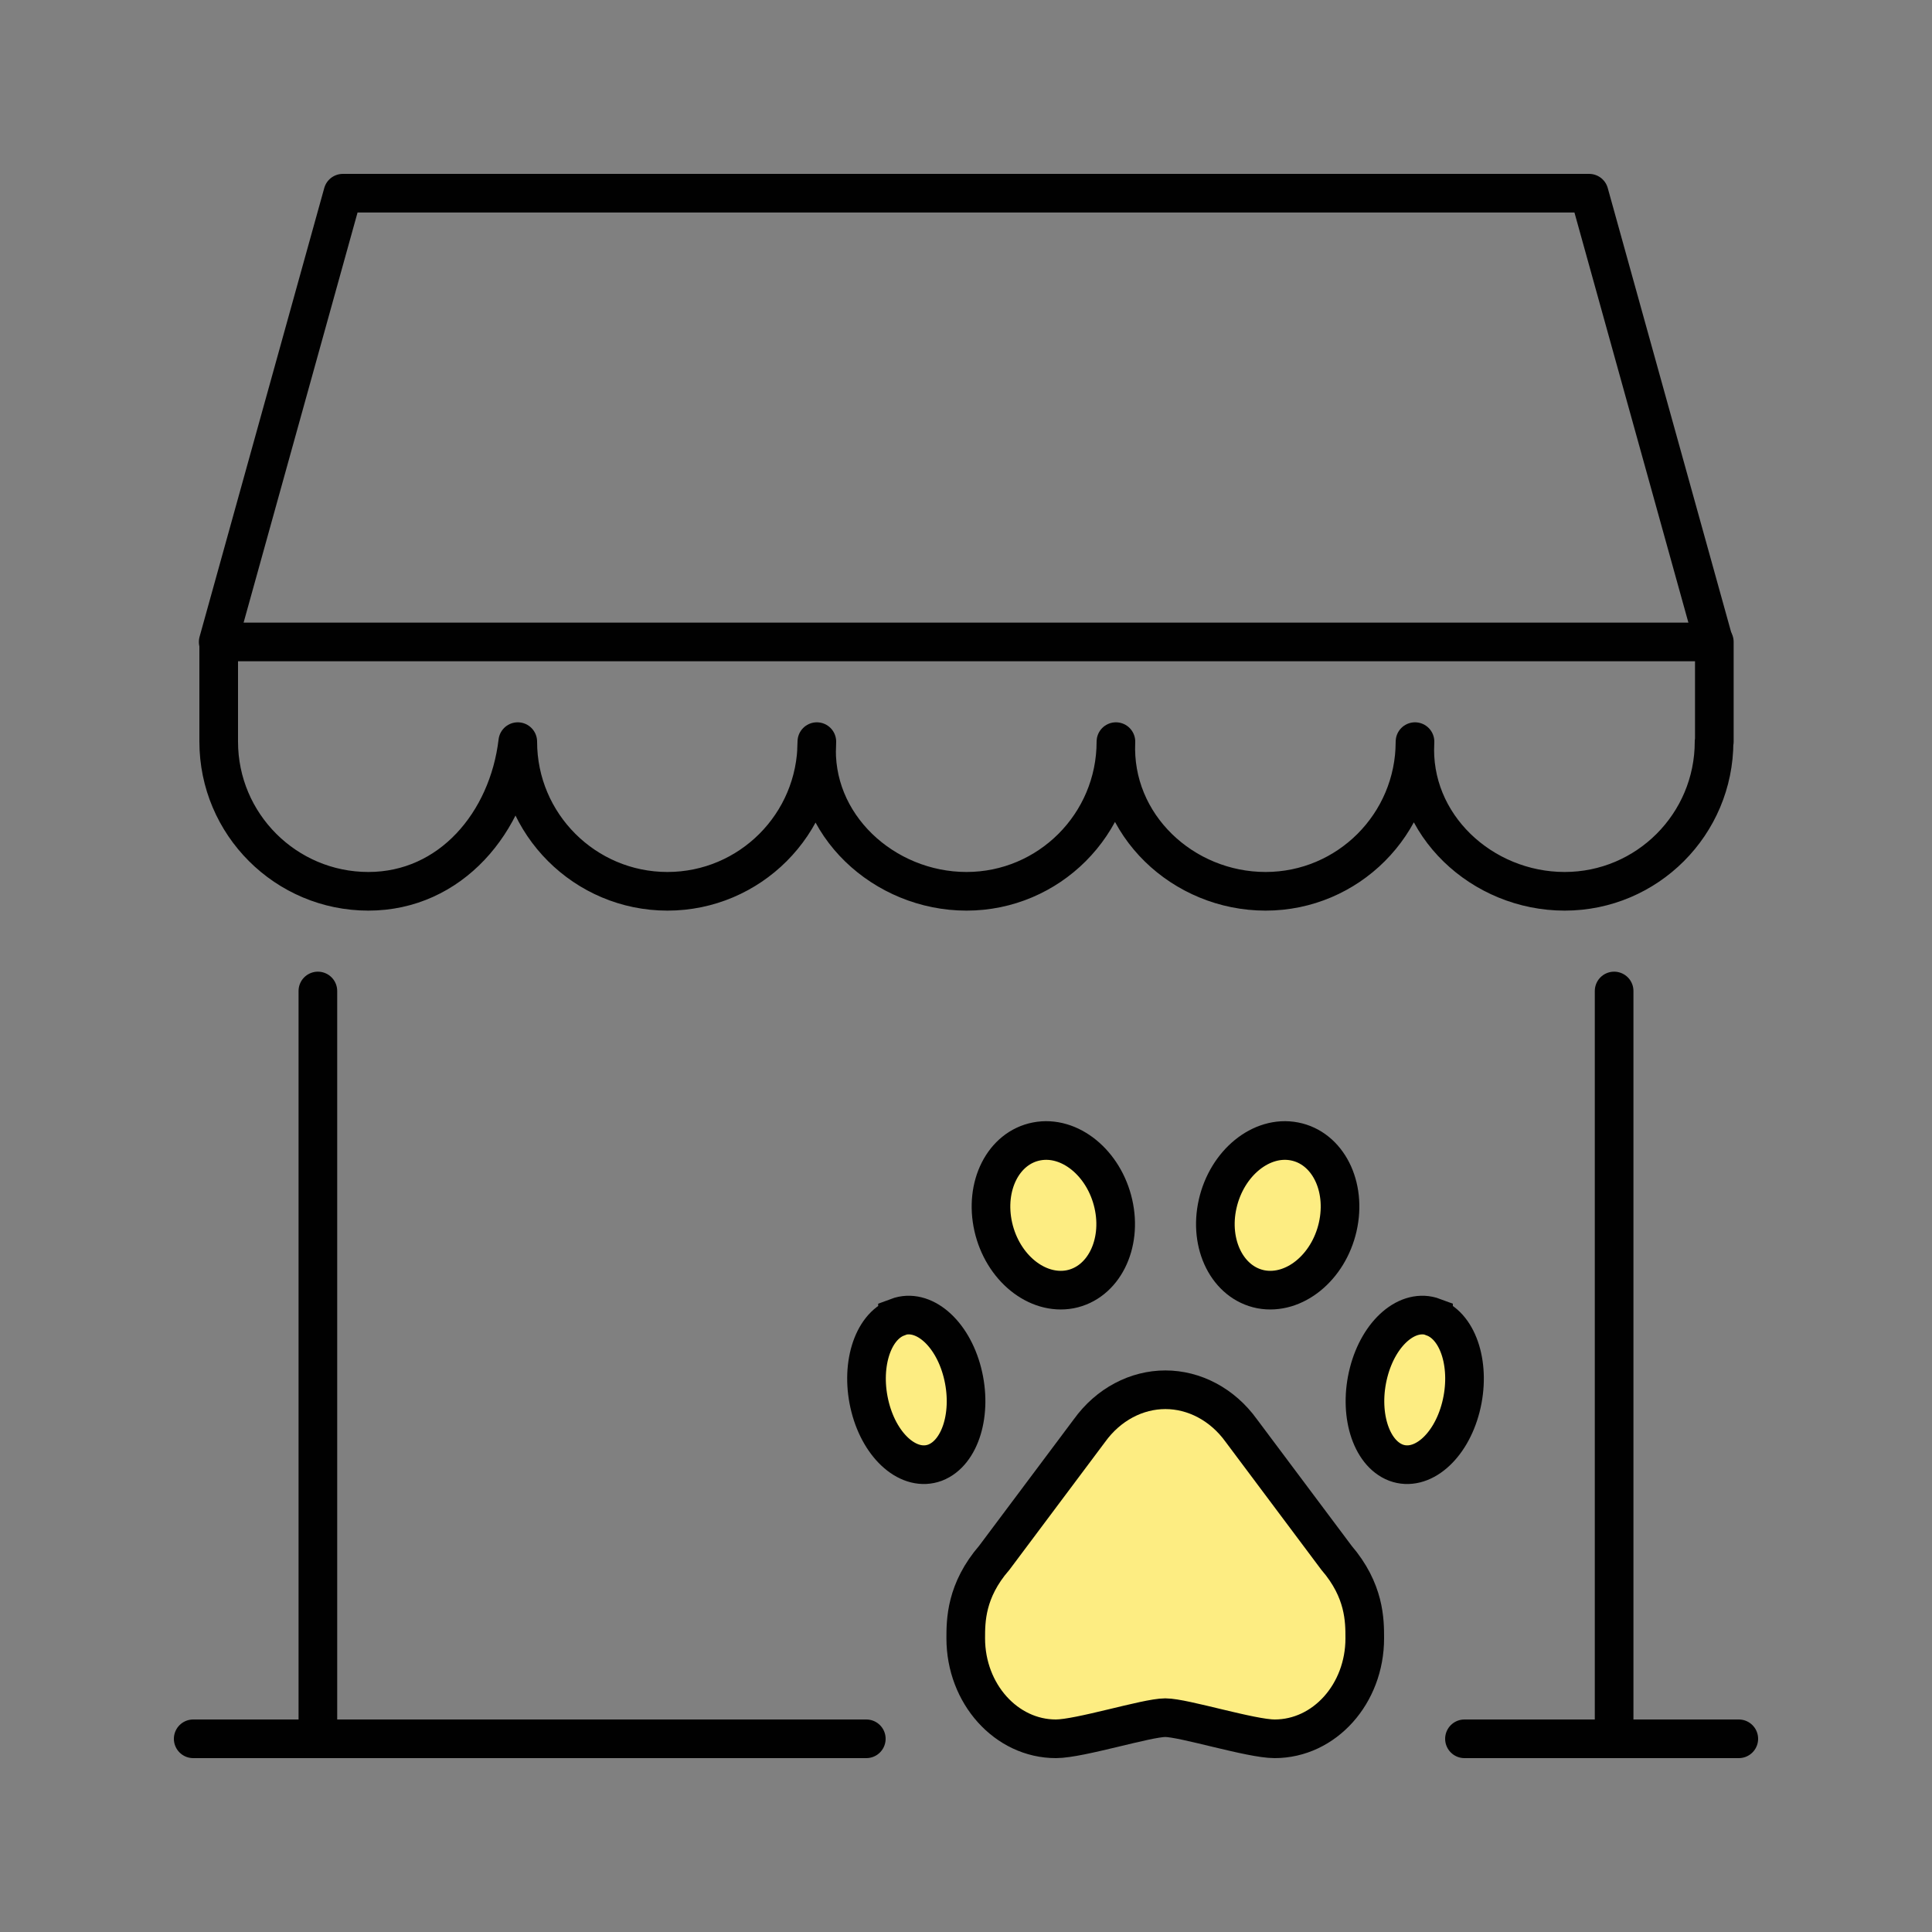 <?xml version="1.0" encoding="UTF-8"?>
<svg id="Layer_2" data-name="Layer 2" xmlns="http://www.w3.org/2000/svg" viewBox="0 0 75 75">
  <rect x="0" y="0" width="75" height="75" fill="#808080" stroke="none"/>
  <defs>
    <style>
      .cls-1 {
        stroke-width: 0px;
      }

      .cls-1, .cls-2 {
        fill: none;
      }

      .cls-2 {
        stroke-linecap: round;
        stroke-linejoin: round;
      }

      .cls-2, .cls-3 {
        stroke: #010101;
        stroke-width: 1.5px;
      }

      .cls-3 {
        fill: #fded82;
        stroke-miterlimit: 10;
      }
    </style>
  </defs>
  <g id="Layer_1-2" data-name="Layer 1">
    <g>
      <rect class="cls-1" width="75" height="75"/>
      <g>
        <line class="cls-2" x1="56.85" y1="67.5" x2="67.5" y2="67.5"/>
        <line class="cls-2" x1="7.5" y1="67.5" x2="33.63" y2="67.5"/>
        <line class="cls-2" x1="12.34" y1="38.47" x2="12.34" y2="67.5"/>
        <line class="cls-2" x1="62.66" y1="38.47" x2="62.66" y2="67.5"/>
        <path class="cls-2" d="m66.54,28.79c0,3.21-2.6,5.81-5.8,5.81s-6-2.57-5.81-5.81h0c0,3.21-2.6,5.81-5.8,5.81s-5.96-2.57-5.81-5.81h0c0,3.21-2.6,5.81-5.8,5.81s-6.03-2.58-5.81-5.81h0c0,3.21-2.6,5.81-5.8,5.81s-5.81-2.6-5.81-5.81h0c-.37,3.13-2.6,5.81-5.8,5.81s-5.81-2.6-5.81-5.81v-3.87h58.06v3.87Z"/>
        <polyline class="cls-2" points="8.47 24.92 13.31 7.5 15.24 7.5 59.76 7.5 61.69 7.5 66.53 24.92"/>
        <g>
          <path class="cls-3" d="m43.22,46.73c-.36-1.58-1.69-2.67-2.98-2.42-1.29.25-2.04,1.73-1.68,3.32.36,1.58,1.69,2.66,2.98,2.42,1.29-.25,2.04-1.74,1.68-3.32Z"/>
          <path class="cls-3" d="m34.84,51.13c.99-.37,2.12.59,2.52,2.15.4,1.56-.07,3.12-1.06,3.5-.99.37-2.12-.59-2.52-2.15-.4-1.56.07-3.12,1.06-3.49Z"/>
          <path class="cls-3" d="m45.24,66.68c.71,0,3.32.82,4.24.82,1.94,0,3.5-1.75,3.5-3.9,0-.69,0-1.85-1.1-3.13l-3.69-4.93c-.74-1.03-1.84-1.59-2.95-1.59s-2.21.56-2.95,1.59l-3.69,4.93c-1.11,1.28-1.11,2.45-1.11,3.13,0,2.15,1.57,3.9,3.5,3.9.92,0,3.53-.82,4.24-.82Z"/>
          <path class="cls-3" d="m47.27,46.73c.36-1.58,1.69-2.67,2.98-2.42,1.29.25,2.04,1.73,1.68,3.32-.36,1.58-1.69,2.66-2.98,2.42-1.29-.25-2.04-1.74-1.68-3.32Z"/>
          <path class="cls-3" d="m55.65,51.13c-.99-.37-2.12.59-2.52,2.15-.4,1.56.07,3.12,1.06,3.5.99.37,2.12-.59,2.52-2.15.4-1.56-.07-3.12-1.06-3.49Z"/>
        </g>
      </g>
    </g>
  </g>
</svg>